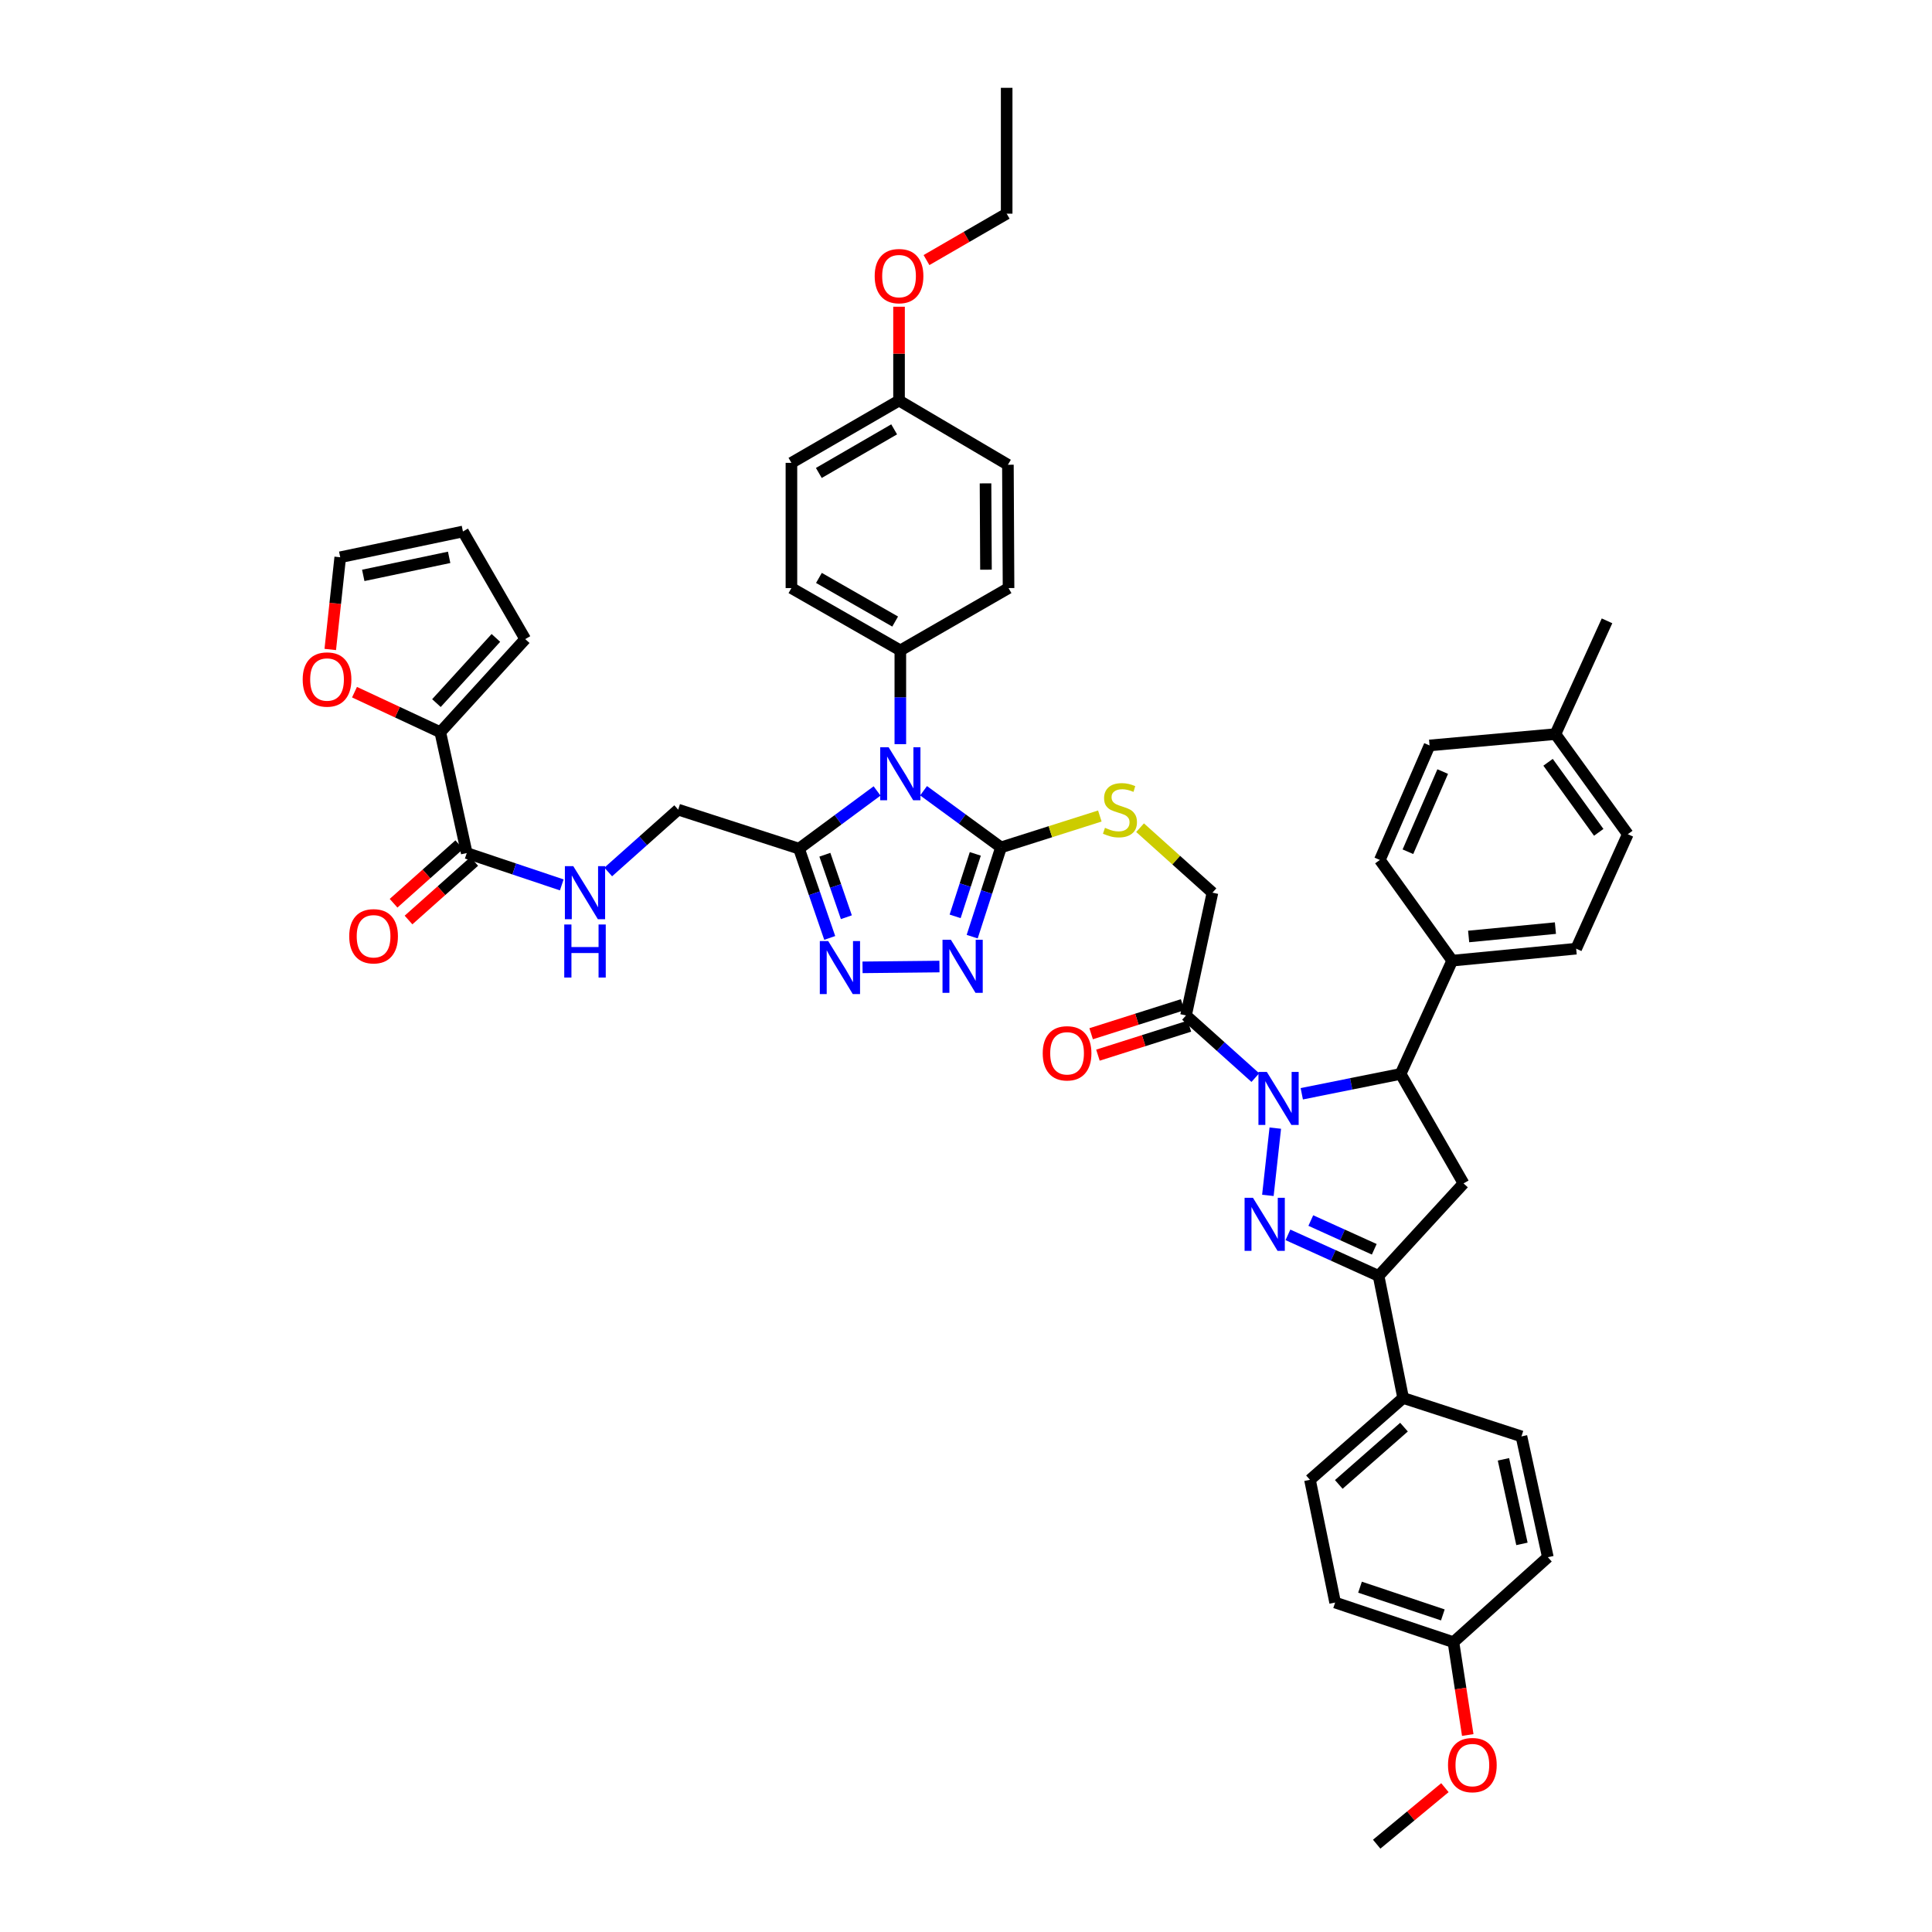 <?xml version='1.0' encoding='iso-8859-1'?>
<svg version='1.1' baseProfile='full'
              xmlns='http://www.w3.org/2000/svg'
                      xmlns:rdkit='http://www.rdkit.org/xml'
                      xmlns:xlink='http://www.w3.org/1999/xlink'
                  xml:space='preserve'
width='1000px' height='1000px' viewBox='0 0 1000 1000'>
<!-- END OF HEADER -->
<rect style='opacity:1.0;fill:#FFFFFF;stroke:none' width='1000' height='1000' x='0' y='0'> </rect>
<path class='bond-0' d='M 660.086,583.916 L 656.253,618.732' style='fill:none;fill-rule:evenodd;stroke:#0000FF;stroke-width:6px;stroke-linecap:butt;stroke-linejoin:miter;stroke-opacity:1' />
<path class='bond-7' d='M 673.799,566.135 L 699.379,560.994' style='fill:none;fill-rule:evenodd;stroke:#0000FF;stroke-width:6px;stroke-linecap:butt;stroke-linejoin:miter;stroke-opacity:1' />
<path class='bond-7' d='M 699.379,560.994 L 724.959,555.853' style='fill:none;fill-rule:evenodd;stroke:#000000;stroke-width:6px;stroke-linecap:butt;stroke-linejoin:miter;stroke-opacity:1' />
<path class='bond-8' d='M 649.758,557.769 L 631.819,541.677' style='fill:none;fill-rule:evenodd;stroke:#0000FF;stroke-width:6px;stroke-linecap:butt;stroke-linejoin:miter;stroke-opacity:1' />
<path class='bond-8' d='M 631.819,541.677 L 613.88,525.584' style='fill:none;fill-rule:evenodd;stroke:#000000;stroke-width:6px;stroke-linecap:butt;stroke-linejoin:miter;stroke-opacity:1' />
<path class='bond-6' d='M 666.633,639.158 L 690.093,649.785' style='fill:none;fill-rule:evenodd;stroke:#0000FF;stroke-width:6px;stroke-linecap:butt;stroke-linejoin:miter;stroke-opacity:1' />
<path class='bond-6' d='M 690.093,649.785 L 713.553,660.411' style='fill:none;fill-rule:evenodd;stroke:#000000;stroke-width:6px;stroke-linecap:butt;stroke-linejoin:miter;stroke-opacity:1' />
<path class='bond-6' d='M 678.471,631.751 L 694.892,639.189' style='fill:none;fill-rule:evenodd;stroke:#0000FF;stroke-width:6px;stroke-linecap:butt;stroke-linejoin:miter;stroke-opacity:1' />
<path class='bond-6' d='M 694.892,639.189 L 711.314,646.628' style='fill:none;fill-rule:evenodd;stroke:#000000;stroke-width:6px;stroke-linecap:butt;stroke-linejoin:miter;stroke-opacity:1' />
<path class='bond-1' d='M 478.036,409.29 L 498.079,423.949' style='fill:none;fill-rule:evenodd;stroke:#0000FF;stroke-width:6px;stroke-linecap:butt;stroke-linejoin:miter;stroke-opacity:1' />
<path class='bond-1' d='M 498.079,423.949 L 518.123,438.609' style='fill:none;fill-rule:evenodd;stroke:#000000;stroke-width:6px;stroke-linecap:butt;stroke-linejoin:miter;stroke-opacity:1' />
<path class='bond-3' d='M 453.97,409.395 L 433.767,424.328' style='fill:none;fill-rule:evenodd;stroke:#0000FF;stroke-width:6px;stroke-linecap:butt;stroke-linejoin:miter;stroke-opacity:1' />
<path class='bond-3' d='M 433.767,424.328 L 413.564,439.262' style='fill:none;fill-rule:evenodd;stroke:#000000;stroke-width:6px;stroke-linecap:butt;stroke-linejoin:miter;stroke-opacity:1' />
<path class='bond-13' d='M 466.011,385.173 L 466.011,360.911' style='fill:none;fill-rule:evenodd;stroke:#0000FF;stroke-width:6px;stroke-linecap:butt;stroke-linejoin:miter;stroke-opacity:1' />
<path class='bond-13' d='M 466.011,360.911 L 466.011,336.648' style='fill:none;fill-rule:evenodd;stroke:#000000;stroke-width:6px;stroke-linecap:butt;stroke-linejoin:miter;stroke-opacity:1' />
<path class='bond-2' d='M 518.123,438.609 L 543.697,430.489' style='fill:none;fill-rule:evenodd;stroke:#000000;stroke-width:6px;stroke-linecap:butt;stroke-linejoin:miter;stroke-opacity:1' />
<path class='bond-2' d='M 543.697,430.489 L 569.272,422.368' style='fill:none;fill-rule:evenodd;stroke:#CCCC00;stroke-width:6px;stroke-linecap:butt;stroke-linejoin:miter;stroke-opacity:1' />
<path class='bond-4' d='M 518.123,438.609 L 510.664,461.711' style='fill:none;fill-rule:evenodd;stroke:#000000;stroke-width:6px;stroke-linecap:butt;stroke-linejoin:miter;stroke-opacity:1' />
<path class='bond-4' d='M 510.664,461.711 L 503.205,484.812' style='fill:none;fill-rule:evenodd;stroke:#0000FF;stroke-width:6px;stroke-linecap:butt;stroke-linejoin:miter;stroke-opacity:1' />
<path class='bond-4' d='M 504.816,441.966 L 499.595,458.137' style='fill:none;fill-rule:evenodd;stroke:#000000;stroke-width:6px;stroke-linecap:butt;stroke-linejoin:miter;stroke-opacity:1' />
<path class='bond-4' d='M 499.595,458.137 L 494.373,474.308' style='fill:none;fill-rule:evenodd;stroke:#0000FF;stroke-width:6px;stroke-linecap:butt;stroke-linejoin:miter;stroke-opacity:1' />
<path class='bond-17' d='M 413.564,439.262 L 351.023,419.061' style='fill:none;fill-rule:evenodd;stroke:#000000;stroke-width:6px;stroke-linecap:butt;stroke-linejoin:miter;stroke-opacity:1' />
<path class='bond-49' d='M 413.564,439.262 L 421.514,462.365' style='fill:none;fill-rule:evenodd;stroke:#000000;stroke-width:6px;stroke-linecap:butt;stroke-linejoin:miter;stroke-opacity:1' />
<path class='bond-49' d='M 421.514,462.365 L 429.464,485.467' style='fill:none;fill-rule:evenodd;stroke:#0000FF;stroke-width:6px;stroke-linecap:butt;stroke-linejoin:miter;stroke-opacity:1' />
<path class='bond-49' d='M 426.948,442.408 L 432.513,458.58' style='fill:none;fill-rule:evenodd;stroke:#000000;stroke-width:6px;stroke-linecap:butt;stroke-linejoin:miter;stroke-opacity:1' />
<path class='bond-49' d='M 432.513,458.58 L 438.078,474.752' style='fill:none;fill-rule:evenodd;stroke:#0000FF;stroke-width:6px;stroke-linecap:butt;stroke-linejoin:miter;stroke-opacity:1' />
<path class='bond-5' d='M 486.253,500.281 L 446.446,500.698' style='fill:none;fill-rule:evenodd;stroke:#0000FF;stroke-width:6px;stroke-linecap:butt;stroke-linejoin:miter;stroke-opacity:1' />
<path class='bond-15' d='M 713.553,660.411 L 726.264,723.592' style='fill:none;fill-rule:evenodd;stroke:#000000;stroke-width:6px;stroke-linecap:butt;stroke-linejoin:miter;stroke-opacity:1' />
<path class='bond-46' d='M 713.553,660.411 L 757.528,612.526' style='fill:none;fill-rule:evenodd;stroke:#000000;stroke-width:6px;stroke-linecap:butt;stroke-linejoin:miter;stroke-opacity:1' />
<path class='bond-9' d='M 724.959,555.853 L 757.528,612.526' style='fill:none;fill-rule:evenodd;stroke:#000000;stroke-width:6px;stroke-linecap:butt;stroke-linejoin:miter;stroke-opacity:1' />
<path class='bond-16' d='M 724.959,555.853 L 751.661,497.228' style='fill:none;fill-rule:evenodd;stroke:#000000;stroke-width:6px;stroke-linecap:butt;stroke-linejoin:miter;stroke-opacity:1' />
<path class='bond-19' d='M 613.88,525.584 L 627.56,462.047' style='fill:none;fill-rule:evenodd;stroke:#000000;stroke-width:6px;stroke-linecap:butt;stroke-linejoin:miter;stroke-opacity:1' />
<path class='bond-20' d='M 612.121,520.04 L 588.446,527.55' style='fill:none;fill-rule:evenodd;stroke:#000000;stroke-width:6px;stroke-linecap:butt;stroke-linejoin:miter;stroke-opacity:1' />
<path class='bond-20' d='M 588.446,527.55 L 564.772,535.06' style='fill:none;fill-rule:evenodd;stroke:#FF0000;stroke-width:6px;stroke-linecap:butt;stroke-linejoin:miter;stroke-opacity:1' />
<path class='bond-20' d='M 615.638,531.128 L 591.963,538.637' style='fill:none;fill-rule:evenodd;stroke:#000000;stroke-width:6px;stroke-linecap:butt;stroke-linejoin:miter;stroke-opacity:1' />
<path class='bond-20' d='M 591.963,538.637 L 568.289,546.147' style='fill:none;fill-rule:evenodd;stroke:#FF0000;stroke-width:6px;stroke-linecap:butt;stroke-linejoin:miter;stroke-opacity:1' />
<path class='bond-10' d='M 241.592,441.536 L 266.181,449.777' style='fill:none;fill-rule:evenodd;stroke:#000000;stroke-width:6px;stroke-linecap:butt;stroke-linejoin:miter;stroke-opacity:1' />
<path class='bond-10' d='M 266.181,449.777 L 290.771,458.018' style='fill:none;fill-rule:evenodd;stroke:#0000FF;stroke-width:6px;stroke-linecap:butt;stroke-linejoin:miter;stroke-opacity:1' />
<path class='bond-11' d='M 241.592,441.536 L 227.898,378.989' style='fill:none;fill-rule:evenodd;stroke:#000000;stroke-width:6px;stroke-linecap:butt;stroke-linejoin:miter;stroke-opacity:1' />
<path class='bond-22' d='M 237.722,437.195 L 220.716,452.355' style='fill:none;fill-rule:evenodd;stroke:#000000;stroke-width:6px;stroke-linecap:butt;stroke-linejoin:miter;stroke-opacity:1' />
<path class='bond-22' d='M 220.716,452.355 L 203.711,467.515' style='fill:none;fill-rule:evenodd;stroke:#FF0000;stroke-width:6px;stroke-linecap:butt;stroke-linejoin:miter;stroke-opacity:1' />
<path class='bond-22' d='M 245.462,445.878 L 228.456,461.038' style='fill:none;fill-rule:evenodd;stroke:#000000;stroke-width:6px;stroke-linecap:butt;stroke-linejoin:miter;stroke-opacity:1' />
<path class='bond-22' d='M 228.456,461.038 L 211.451,476.197' style='fill:none;fill-rule:evenodd;stroke:#FF0000;stroke-width:6px;stroke-linecap:butt;stroke-linejoin:miter;stroke-opacity:1' />
<path class='bond-18' d='M 227.898,378.989 L 205.695,368.629' style='fill:none;fill-rule:evenodd;stroke:#000000;stroke-width:6px;stroke-linecap:butt;stroke-linejoin:miter;stroke-opacity:1' />
<path class='bond-18' d='M 205.695,368.629 L 183.492,358.269' style='fill:none;fill-rule:evenodd;stroke:#FF0000;stroke-width:6px;stroke-linecap:butt;stroke-linejoin:miter;stroke-opacity:1' />
<path class='bond-21' d='M 227.898,378.989 L 271.861,330.793' style='fill:none;fill-rule:evenodd;stroke:#000000;stroke-width:6px;stroke-linecap:butt;stroke-linejoin:miter;stroke-opacity:1' />
<path class='bond-21' d='M 225.899,363.92 L 256.673,330.184' style='fill:none;fill-rule:evenodd;stroke:#000000;stroke-width:6px;stroke-linecap:butt;stroke-linejoin:miter;stroke-opacity:1' />
<path class='bond-12' d='M 590.098,428.408 L 608.829,445.228' style='fill:none;fill-rule:evenodd;stroke:#CCCC00;stroke-width:6px;stroke-linecap:butt;stroke-linejoin:miter;stroke-opacity:1' />
<path class='bond-12' d='M 608.829,445.228 L 627.56,462.047' style='fill:none;fill-rule:evenodd;stroke:#000000;stroke-width:6px;stroke-linecap:butt;stroke-linejoin:miter;stroke-opacity:1' />
<path class='bond-25' d='M 466.011,336.648 L 409.642,304.389' style='fill:none;fill-rule:evenodd;stroke:#000000;stroke-width:6px;stroke-linecap:butt;stroke-linejoin:miter;stroke-opacity:1' />
<path class='bond-25' d='M 463.333,321.714 L 423.875,299.132' style='fill:none;fill-rule:evenodd;stroke:#000000;stroke-width:6px;stroke-linecap:butt;stroke-linejoin:miter;stroke-opacity:1' />
<path class='bond-26' d='M 466.011,336.648 L 522.019,304.389' style='fill:none;fill-rule:evenodd;stroke:#000000;stroke-width:6px;stroke-linecap:butt;stroke-linejoin:miter;stroke-opacity:1' />
<path class='bond-14' d='M 314.821,451.329 L 332.922,435.195' style='fill:none;fill-rule:evenodd;stroke:#0000FF;stroke-width:6px;stroke-linecap:butt;stroke-linejoin:miter;stroke-opacity:1' />
<path class='bond-14' d='M 332.922,435.195 L 351.023,419.061' style='fill:none;fill-rule:evenodd;stroke:#000000;stroke-width:6px;stroke-linecap:butt;stroke-linejoin:miter;stroke-opacity:1' />
<path class='bond-29' d='M 726.264,723.592 L 678.043,765.952' style='fill:none;fill-rule:evenodd;stroke:#000000;stroke-width:6px;stroke-linecap:butt;stroke-linejoin:miter;stroke-opacity:1' />
<path class='bond-29' d='M 726.708,738.685 L 692.953,768.337' style='fill:none;fill-rule:evenodd;stroke:#000000;stroke-width:6px;stroke-linecap:butt;stroke-linejoin:miter;stroke-opacity:1' />
<path class='bond-30' d='M 726.264,723.592 L 787.5,743.483' style='fill:none;fill-rule:evenodd;stroke:#000000;stroke-width:6px;stroke-linecap:butt;stroke-linejoin:miter;stroke-opacity:1' />
<path class='bond-27' d='M 751.661,497.228 L 815.824,491.037' style='fill:none;fill-rule:evenodd;stroke:#000000;stroke-width:6px;stroke-linecap:butt;stroke-linejoin:miter;stroke-opacity:1' />
<path class='bond-27' d='M 760.168,484.721 L 805.082,480.387' style='fill:none;fill-rule:evenodd;stroke:#000000;stroke-width:6px;stroke-linecap:butt;stroke-linejoin:miter;stroke-opacity:1' />
<path class='bond-28' d='M 751.661,497.228 L 714.206,445.116' style='fill:none;fill-rule:evenodd;stroke:#000000;stroke-width:6px;stroke-linecap:butt;stroke-linejoin:miter;stroke-opacity:1' />
<path class='bond-23' d='M 170.945,336.164 L 173.524,312.299' style='fill:none;fill-rule:evenodd;stroke:#FF0000;stroke-width:6px;stroke-linecap:butt;stroke-linejoin:miter;stroke-opacity:1' />
<path class='bond-23' d='M 173.524,312.299 L 176.104,288.434' style='fill:none;fill-rule:evenodd;stroke:#000000;stroke-width:6px;stroke-linecap:butt;stroke-linejoin:miter;stroke-opacity:1' />
<path class='bond-24' d='M 271.861,330.793 L 239.614,275.096' style='fill:none;fill-rule:evenodd;stroke:#000000;stroke-width:6px;stroke-linecap:butt;stroke-linejoin:miter;stroke-opacity:1' />
<path class='bond-51' d='M 176.104,288.434 L 239.614,275.096' style='fill:none;fill-rule:evenodd;stroke:#000000;stroke-width:6px;stroke-linecap:butt;stroke-linejoin:miter;stroke-opacity:1' />
<path class='bond-51' d='M 188.021,297.817 L 232.478,288.48' style='fill:none;fill-rule:evenodd;stroke:#000000;stroke-width:6px;stroke-linecap:butt;stroke-linejoin:miter;stroke-opacity:1' />
<path class='bond-36' d='M 409.642,304.389 L 409.642,239.573' style='fill:none;fill-rule:evenodd;stroke:#000000;stroke-width:6px;stroke-linecap:butt;stroke-linejoin:miter;stroke-opacity:1' />
<path class='bond-34' d='M 522.019,304.389 L 521.69,240.555' style='fill:none;fill-rule:evenodd;stroke:#000000;stroke-width:6px;stroke-linecap:butt;stroke-linejoin:miter;stroke-opacity:1' />
<path class='bond-34' d='M 510.338,294.874 L 510.107,250.19' style='fill:none;fill-rule:evenodd;stroke:#000000;stroke-width:6px;stroke-linecap:butt;stroke-linejoin:miter;stroke-opacity:1' />
<path class='bond-37' d='M 815.824,491.037 L 842.545,431.778' style='fill:none;fill-rule:evenodd;stroke:#000000;stroke-width:6px;stroke-linecap:butt;stroke-linejoin:miter;stroke-opacity:1' />
<path class='bond-38' d='M 714.206,445.116 L 739.932,385.839' style='fill:none;fill-rule:evenodd;stroke:#000000;stroke-width:6px;stroke-linecap:butt;stroke-linejoin:miter;stroke-opacity:1' />
<path class='bond-38' d='M 728.735,440.856 L 746.743,399.361' style='fill:none;fill-rule:evenodd;stroke:#000000;stroke-width:6px;stroke-linecap:butt;stroke-linejoin:miter;stroke-opacity:1' />
<path class='bond-33' d='M 678.043,765.952 L 691.064,829.476' style='fill:none;fill-rule:evenodd;stroke:#000000;stroke-width:6px;stroke-linecap:butt;stroke-linejoin:miter;stroke-opacity:1' />
<path class='bond-35' d='M 787.5,743.483 L 801.168,806.012' style='fill:none;fill-rule:evenodd;stroke:#000000;stroke-width:6px;stroke-linecap:butt;stroke-linejoin:miter;stroke-opacity:1' />
<path class='bond-35' d='M 778.186,755.346 L 787.754,799.116' style='fill:none;fill-rule:evenodd;stroke:#000000;stroke-width:6px;stroke-linecap:butt;stroke-linejoin:miter;stroke-opacity:1' />
<path class='bond-31' d='M 752.3,849.987 L 801.168,806.012' style='fill:none;fill-rule:evenodd;stroke:#000000;stroke-width:6px;stroke-linecap:butt;stroke-linejoin:miter;stroke-opacity:1' />
<path class='bond-40' d='M 752.3,849.987 L 756.002,874.011' style='fill:none;fill-rule:evenodd;stroke:#000000;stroke-width:6px;stroke-linecap:butt;stroke-linejoin:miter;stroke-opacity:1' />
<path class='bond-40' d='M 756.002,874.011 L 759.704,898.035' style='fill:none;fill-rule:evenodd;stroke:#FF0000;stroke-width:6px;stroke-linecap:butt;stroke-linejoin:miter;stroke-opacity:1' />
<path class='bond-48' d='M 752.3,849.987 L 691.064,829.476' style='fill:none;fill-rule:evenodd;stroke:#000000;stroke-width:6px;stroke-linecap:butt;stroke-linejoin:miter;stroke-opacity:1' />
<path class='bond-48' d='M 746.809,835.881 L 703.944,821.523' style='fill:none;fill-rule:evenodd;stroke:#000000;stroke-width:6px;stroke-linecap:butt;stroke-linejoin:miter;stroke-opacity:1' />
<path class='bond-32' d='M 465.339,207.326 L 521.69,240.555' style='fill:none;fill-rule:evenodd;stroke:#000000;stroke-width:6px;stroke-linecap:butt;stroke-linejoin:miter;stroke-opacity:1' />
<path class='bond-41' d='M 465.339,207.326 L 465.339,183.043' style='fill:none;fill-rule:evenodd;stroke:#000000;stroke-width:6px;stroke-linecap:butt;stroke-linejoin:miter;stroke-opacity:1' />
<path class='bond-41' d='M 465.339,183.043 L 465.339,158.76' style='fill:none;fill-rule:evenodd;stroke:#FF0000;stroke-width:6px;stroke-linecap:butt;stroke-linejoin:miter;stroke-opacity:1' />
<path class='bond-50' d='M 465.339,207.326 L 409.642,239.573' style='fill:none;fill-rule:evenodd;stroke:#000000;stroke-width:6px;stroke-linecap:butt;stroke-linejoin:miter;stroke-opacity:1' />
<path class='bond-50' d='M 462.813,222.23 L 423.824,244.803' style='fill:none;fill-rule:evenodd;stroke:#000000;stroke-width:6px;stroke-linecap:butt;stroke-linejoin:miter;stroke-opacity:1' />
<path class='bond-47' d='M 842.545,431.778 L 805.084,379.971' style='fill:none;fill-rule:evenodd;stroke:#000000;stroke-width:6px;stroke-linecap:butt;stroke-linejoin:miter;stroke-opacity:1' />
<path class='bond-47' d='M 827.5,430.823 L 801.277,394.558' style='fill:none;fill-rule:evenodd;stroke:#000000;stroke-width:6px;stroke-linecap:butt;stroke-linejoin:miter;stroke-opacity:1' />
<path class='bond-39' d='M 739.932,385.839 L 805.084,379.971' style='fill:none;fill-rule:evenodd;stroke:#000000;stroke-width:6px;stroke-linecap:butt;stroke-linejoin:miter;stroke-opacity:1' />
<path class='bond-43' d='M 805.084,379.971 L 831.792,321.346' style='fill:none;fill-rule:evenodd;stroke:#000000;stroke-width:6px;stroke-linecap:butt;stroke-linejoin:miter;stroke-opacity:1' />
<path class='bond-44' d='M 747.882,925.294 L 730.226,939.92' style='fill:none;fill-rule:evenodd;stroke:#FF0000;stroke-width:6px;stroke-linecap:butt;stroke-linejoin:miter;stroke-opacity:1' />
<path class='bond-44' d='M 730.226,939.92 L 712.571,954.545' style='fill:none;fill-rule:evenodd;stroke:#000000;stroke-width:6px;stroke-linecap:butt;stroke-linejoin:miter;stroke-opacity:1' />
<path class='bond-42' d='M 479.55,134.615 L 500.3,122.604' style='fill:none;fill-rule:evenodd;stroke:#FF0000;stroke-width:6px;stroke-linecap:butt;stroke-linejoin:miter;stroke-opacity:1' />
<path class='bond-42' d='M 500.3,122.604 L 521.05,110.594' style='fill:none;fill-rule:evenodd;stroke:#000000;stroke-width:6px;stroke-linecap:butt;stroke-linejoin:miter;stroke-opacity:1' />
<path class='bond-45' d='M 521.05,110.594 L 521.05,45.455' style='fill:none;fill-rule:evenodd;stroke:#000000;stroke-width:6px;stroke-linecap:butt;stroke-linejoin:miter;stroke-opacity:1' />
<path  class='atom-0' d='M 655.71 554.825
L 664.705 569.365
Q 665.597 570.8, 667.031 573.398
Q 668.466 575.996, 668.544 576.151
L 668.544 554.825
L 672.188 554.825
L 672.188 582.277
L 668.427 582.277
L 658.773 566.38
Q 657.648 564.519, 656.446 562.386
Q 655.283 560.254, 654.934 559.595
L 654.934 582.277
L 651.367 582.277
L 651.367 554.825
L 655.71 554.825
' fill='#0000FF'/>
<path  class='atom-1' d='M 648.537 619.984
L 657.532 634.524
Q 658.424 635.958, 659.858 638.556
Q 661.293 641.154, 661.37 641.309
L 661.37 619.984
L 665.015 619.984
L 665.015 647.435
L 661.254 647.435
L 651.6 631.538
Q 650.475 629.677, 649.273 627.545
Q 648.11 625.412, 647.761 624.753
L 647.761 647.435
L 644.194 647.435
L 644.194 619.984
L 648.537 619.984
' fill='#0000FF'/>
<path  class='atom-2' d='M 459.943 386.769
L 468.939 401.309
Q 469.831 402.744, 471.265 405.342
Q 472.7 407.939, 472.777 408.094
L 472.777 386.769
L 476.422 386.769
L 476.422 414.221
L 472.661 414.221
L 463.006 398.324
Q 461.882 396.462, 460.68 394.33
Q 459.517 392.197, 459.168 391.538
L 459.168 414.221
L 455.601 414.221
L 455.601 386.769
L 459.943 386.769
' fill='#0000FF'/>
<path  class='atom-5' d='M 492.183 486.429
L 501.179 500.969
Q 502.071 502.404, 503.505 505.002
Q 504.94 507.6, 505.017 507.755
L 505.017 486.429
L 508.662 486.429
L 508.662 513.881
L 504.901 513.881
L 495.246 497.984
Q 494.122 496.123, 492.92 493.99
Q 491.757 491.858, 491.408 491.198
L 491.408 513.881
L 487.841 513.881
L 487.841 486.429
L 492.183 486.429
' fill='#0000FF'/>
<path  class='atom-6' d='M 428.679 487.095
L 437.675 501.635
Q 438.566 503.07, 440.001 505.667
Q 441.436 508.265, 441.513 508.42
L 441.513 487.095
L 445.158 487.095
L 445.158 514.546
L 441.397 514.546
L 431.742 498.649
Q 430.618 496.788, 429.416 494.656
Q 428.253 492.523, 427.904 491.864
L 427.904 514.546
L 424.337 514.546
L 424.337 487.095
L 428.679 487.095
' fill='#0000FF'/>
<path  class='atom-13' d='M 571.933 428.483
Q 572.244 428.599, 573.523 429.142
Q 574.803 429.685, 576.199 430.034
Q 577.633 430.344, 579.029 430.344
Q 581.627 430.344, 583.139 429.103
Q 584.651 427.824, 584.651 425.613
Q 584.651 424.101, 583.876 423.171
Q 583.139 422.24, 581.976 421.736
Q 580.813 421.232, 578.874 420.651
Q 576.431 419.914, 574.958 419.216
Q 573.523 418.518, 572.476 417.045
Q 571.468 415.571, 571.468 413.09
Q 571.468 409.639, 573.795 407.506
Q 576.16 405.374, 580.813 405.374
Q 583.992 405.374, 587.598 406.886
L 586.706 409.872
Q 583.41 408.514, 580.929 408.514
Q 578.254 408.514, 576.78 409.639
Q 575.307 410.725, 575.346 412.624
Q 575.346 414.098, 576.082 414.99
Q 576.858 415.881, 577.943 416.385
Q 579.068 416.89, 580.929 417.471
Q 583.41 418.247, 584.884 419.022
Q 586.357 419.798, 587.404 421.387
Q 588.49 422.938, 588.49 425.613
Q 588.49 429.413, 585.931 431.468
Q 583.41 433.484, 579.184 433.484
Q 576.741 433.484, 574.88 432.942
Q 573.058 432.438, 570.887 431.546
L 571.933 428.483
' fill='#CCCC00'/>
<path  class='atom-15' d='M 296.727 448.322
L 305.723 462.862
Q 306.615 464.296, 308.049 466.894
Q 309.484 469.492, 309.561 469.647
L 309.561 448.322
L 313.206 448.322
L 313.206 475.773
L 309.445 475.773
L 299.79 459.876
Q 298.666 458.015, 297.464 455.882
Q 296.301 453.75, 295.952 453.091
L 295.952 475.773
L 292.385 475.773
L 292.385 448.322
L 296.727 448.322
' fill='#0000FF'/>
<path  class='atom-15' d='M 292.055 478.518
L 295.777 478.518
L 295.777 490.189
L 309.813 490.189
L 309.813 478.518
L 313.536 478.518
L 313.536 505.97
L 309.813 505.97
L 309.813 493.291
L 295.777 493.291
L 295.777 505.97
L 292.055 505.97
L 292.055 478.518
' fill='#0000FF'/>
<path  class='atom-19' d='M 156.672 351.712
Q 156.672 345.12, 159.929 341.437
Q 163.186 337.753, 169.273 337.753
Q 175.361 337.753, 178.617 341.437
Q 181.874 345.12, 181.874 351.712
Q 181.874 358.381, 178.579 362.18
Q 175.283 365.941, 169.273 365.941
Q 163.225 365.941, 159.929 362.18
Q 156.672 358.419, 156.672 351.712
M 169.273 362.84
Q 173.461 362.84, 175.709 360.048
Q 177.997 357.217, 177.997 351.712
Q 177.997 346.322, 175.709 343.608
Q 173.461 340.855, 169.273 340.855
Q 165.086 340.855, 162.798 343.569
Q 160.549 346.283, 160.549 351.712
Q 160.549 357.256, 162.798 360.048
Q 165.086 362.84, 169.273 362.84
' fill='#FF0000'/>
<path  class='atom-21' d='M 539.713 545.19
Q 539.713 538.599, 542.97 534.915
Q 546.227 531.232, 552.314 531.232
Q 558.402 531.232, 561.659 534.915
Q 564.916 538.599, 564.916 545.19
Q 564.916 551.859, 561.62 555.659
Q 558.324 559.42, 552.314 559.42
Q 546.266 559.42, 542.97 555.659
Q 539.713 551.898, 539.713 545.19
M 552.314 556.318
Q 556.502 556.318, 558.751 553.526
Q 561.038 550.696, 561.038 545.19
Q 561.038 539.801, 558.751 537.087
Q 556.502 534.334, 552.314 534.334
Q 548.127 534.334, 545.839 537.048
Q 543.59 539.762, 543.59 545.19
Q 543.59 550.735, 545.839 553.526
Q 548.127 556.318, 552.314 556.318
' fill='#FF0000'/>
<path  class='atom-23' d='M 180.763 484.607
Q 180.763 478.016, 184.02 474.332
Q 187.277 470.649, 193.364 470.649
Q 199.452 470.649, 202.709 474.332
Q 205.966 478.016, 205.966 484.607
Q 205.966 491.276, 202.67 495.076
Q 199.374 498.837, 193.364 498.837
Q 187.316 498.837, 184.02 495.076
Q 180.763 491.315, 180.763 484.607
M 193.364 495.735
Q 197.552 495.735, 199.801 492.943
Q 202.088 490.113, 202.088 484.607
Q 202.088 479.218, 199.801 476.503
Q 197.552 473.75, 193.364 473.75
Q 189.177 473.75, 186.889 476.465
Q 184.64 479.179, 184.64 484.607
Q 184.64 490.152, 186.889 492.943
Q 189.177 495.735, 193.364 495.735
' fill='#FF0000'/>
<path  class='atom-41' d='M 749.489 913.601
Q 749.489 907.009, 752.746 903.326
Q 756.003 899.643, 762.091 899.643
Q 768.178 899.643, 771.435 903.326
Q 774.692 907.009, 774.692 913.601
Q 774.692 920.27, 771.396 924.07
Q 768.1 927.831, 762.091 927.831
Q 756.042 927.831, 752.746 924.07
Q 749.489 920.309, 749.489 913.601
M 762.091 924.729
Q 766.278 924.729, 768.527 921.937
Q 770.815 919.107, 770.815 913.601
Q 770.815 908.211, 768.527 905.497
Q 766.278 902.744, 762.091 902.744
Q 757.903 902.744, 755.615 905.459
Q 753.367 908.173, 753.367 913.601
Q 753.367 919.145, 755.615 921.937
Q 757.903 924.729, 762.091 924.729
' fill='#FF0000'/>
<path  class='atom-42' d='M 452.738 142.918
Q 452.738 136.326, 455.995 132.643
Q 459.252 128.959, 465.339 128.959
Q 471.427 128.959, 474.684 132.643
Q 477.941 136.326, 477.941 142.918
Q 477.941 149.587, 474.645 153.386
Q 471.349 157.147, 465.339 157.147
Q 459.291 157.147, 455.995 153.386
Q 452.738 149.625, 452.738 142.918
M 465.339 154.046
Q 469.527 154.046, 471.776 151.254
Q 474.063 148.423, 474.063 142.918
Q 474.063 137.528, 471.776 134.814
Q 469.527 132.061, 465.339 132.061
Q 461.152 132.061, 458.864 134.775
Q 456.615 137.489, 456.615 142.918
Q 456.615 148.462, 458.864 151.254
Q 461.152 154.046, 465.339 154.046
' fill='#FF0000'/>
</svg>
